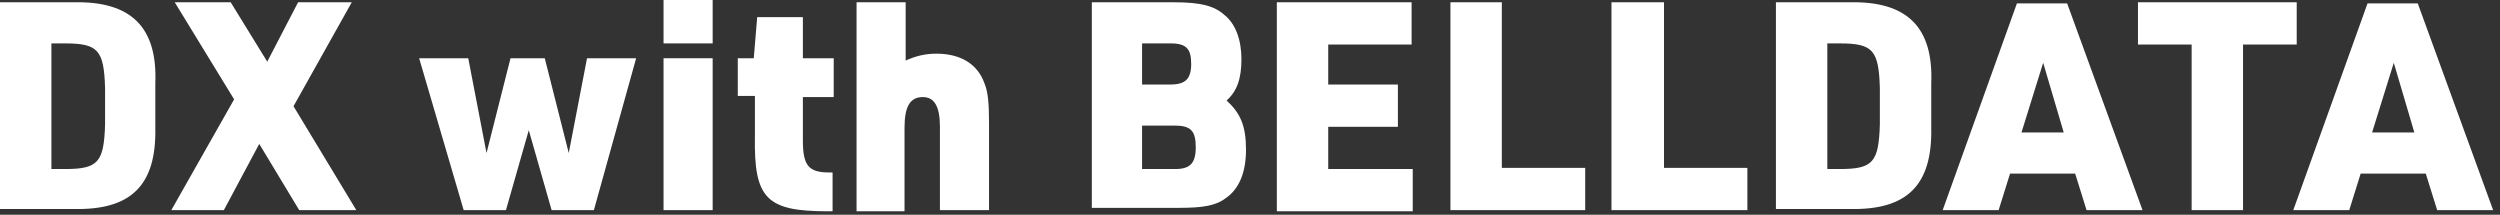 <?xml version="1.0" encoding="utf-8"?>
<!-- Generator: Adobe Illustrator 26.1.0, SVG Export Plug-In . SVG Version: 6.00 Build 0)  -->
<svg version="1.1" id="レイヤー_1" xmlns="http://www.w3.org/2000/svg" xmlns:xlink="http://www.w3.org/1999/xlink" x="0px"
	 y="0px" viewBox="0 0 218.9 18.8" style="enable-background:new 0 0 218.9 18.8;" xml:space="preserve">
<rect x="0" y="0" width="218.9" height="18.8" fill="#333333" stroke="none"/>
<style type="text/css">
	.st0{fill:#FFFFFF;}
</style>
<g>
	<path class="st0" d="M0,0.2h6.5c5-0.1,7.3,2.2,7.1,7.1v3.9c0.1,5-2.1,7.2-7.1,7.1H0V0.2z M5.7,14.8c2.9,0,3.4-0.6,3.5-3.9V7.7
		C9.1,4.4,8.6,3.8,5.7,3.8H4.5v11H5.7z"/>
	<path class="st0" d="M15.3,0.2h4.9l3.2,5.2l2.7-5.2h4.7l-5.1,9.1l5.5,9.1h-5l-3.5-5.8l-3.1,5.8H15l5.5-9.7L15.3,0.2z"/>
	<path class="st0" d="M36.7,5.1H41l1.6,8.3l2.1-8.3h3l2.1,8.3l1.6-8.3h4.3L52,18.4h-3.7l-2-7l-2,7h-3.7L36.7,5.1z"/>
	<path class="st0" d="M58.1,0h4.3v3.8h-4.3V0z M58.1,5.1h4.3v13.3h-4.3V5.1z"/>
	<path class="st0" d="M64.6,8.4V5.1H66l0.3-3.6h4v3.6h2.7v3.4h-2.7v3.8c0,2.2,0.5,2.8,2.3,2.8h0.3v3.4h-0.4c-5.4,0-6.5-1.1-6.4-6.6
		V8.4H64.6z"/>
	<path class="st0" d="M75,0.2h4.3v5.1c0.9-0.4,1.7-0.6,2.7-0.6c2.1,0,3.6,0.9,4.2,2.6c0.3,0.7,0.4,1.7,0.4,3.5v7.6h-4.3v-7.3
		c0-1.8-0.5-2.6-1.5-2.6c-1.1,0-1.6,0.8-1.6,2.7v7.3H75V0.2z"/>
	<path class="st0" d="M95.5,0.2h7.3c2.3,0,3.5,0.3,4.4,1.1c1,0.8,1.5,2.2,1.5,3.9c0,1.7-0.4,2.8-1.3,3.6c1.2,1.1,1.7,2.2,1.7,4.3
		c0,2-0.6,3.4-1.7,4.2c-0.9,0.7-2,0.9-4.2,0.9h-7.6V0.2z M102.5,7.4c1.3,0,1.8-0.5,1.8-1.8s-0.4-1.8-1.8-1.8H100v3.6H102.5z
		 M102.9,14.8c1.3,0,1.8-0.5,1.8-1.9c0-1.4-0.4-1.9-1.8-1.9H100v3.8H102.9z"/>
	<path class="st0" d="M111.9,0.2h11.7v3.7h-7.3v3.5h6.1v3.7h-6.1v3.7h7.4v3.7h-11.9V0.2z"/>
	<path class="st0" d="M127,0.2h4.5v14.5h7.3v3.7H127V0.2z"/>
	<path class="st0" d="M141.2,0.2h4.5v14.5h7.3v3.7h-11.9V0.2z"/>
	<path class="st0" d="M155.5,0.2h6.5c5-0.1,7.3,2.2,7.1,7.1v3.9c0.1,5-2.1,7.2-7.1,7.1h-6.5V0.2z M161.1,14.8c2.9,0,3.4-0.6,3.5-3.9
		V7.7c-0.1-3.3-0.6-3.9-3.5-3.9H160v11H161.1z"/>
	<path class="st0" d="M176,15.2l-1,3.2h-4.9l6.5-18.1h4.4l6.6,18.1h-4.9l-1-3.2H176z M178.9,5.5l-1.9,6.1h3.7L178.9,5.5z"/>
	<path class="st0" d="M191.9,3.9h-4.7V0.2h13.9v3.7h-4.7v14.5h-4.5V3.9z"/>
	<path class="st0" d="M206.7,15.2l-1,3.2h-4.9l6.5-18.1h4.4l6.6,18.1h-4.9l-1-3.2H206.7z M209.6,5.5l-1.9,6.1h3.7L209.6,5.5z"/>
</g>
</svg>
